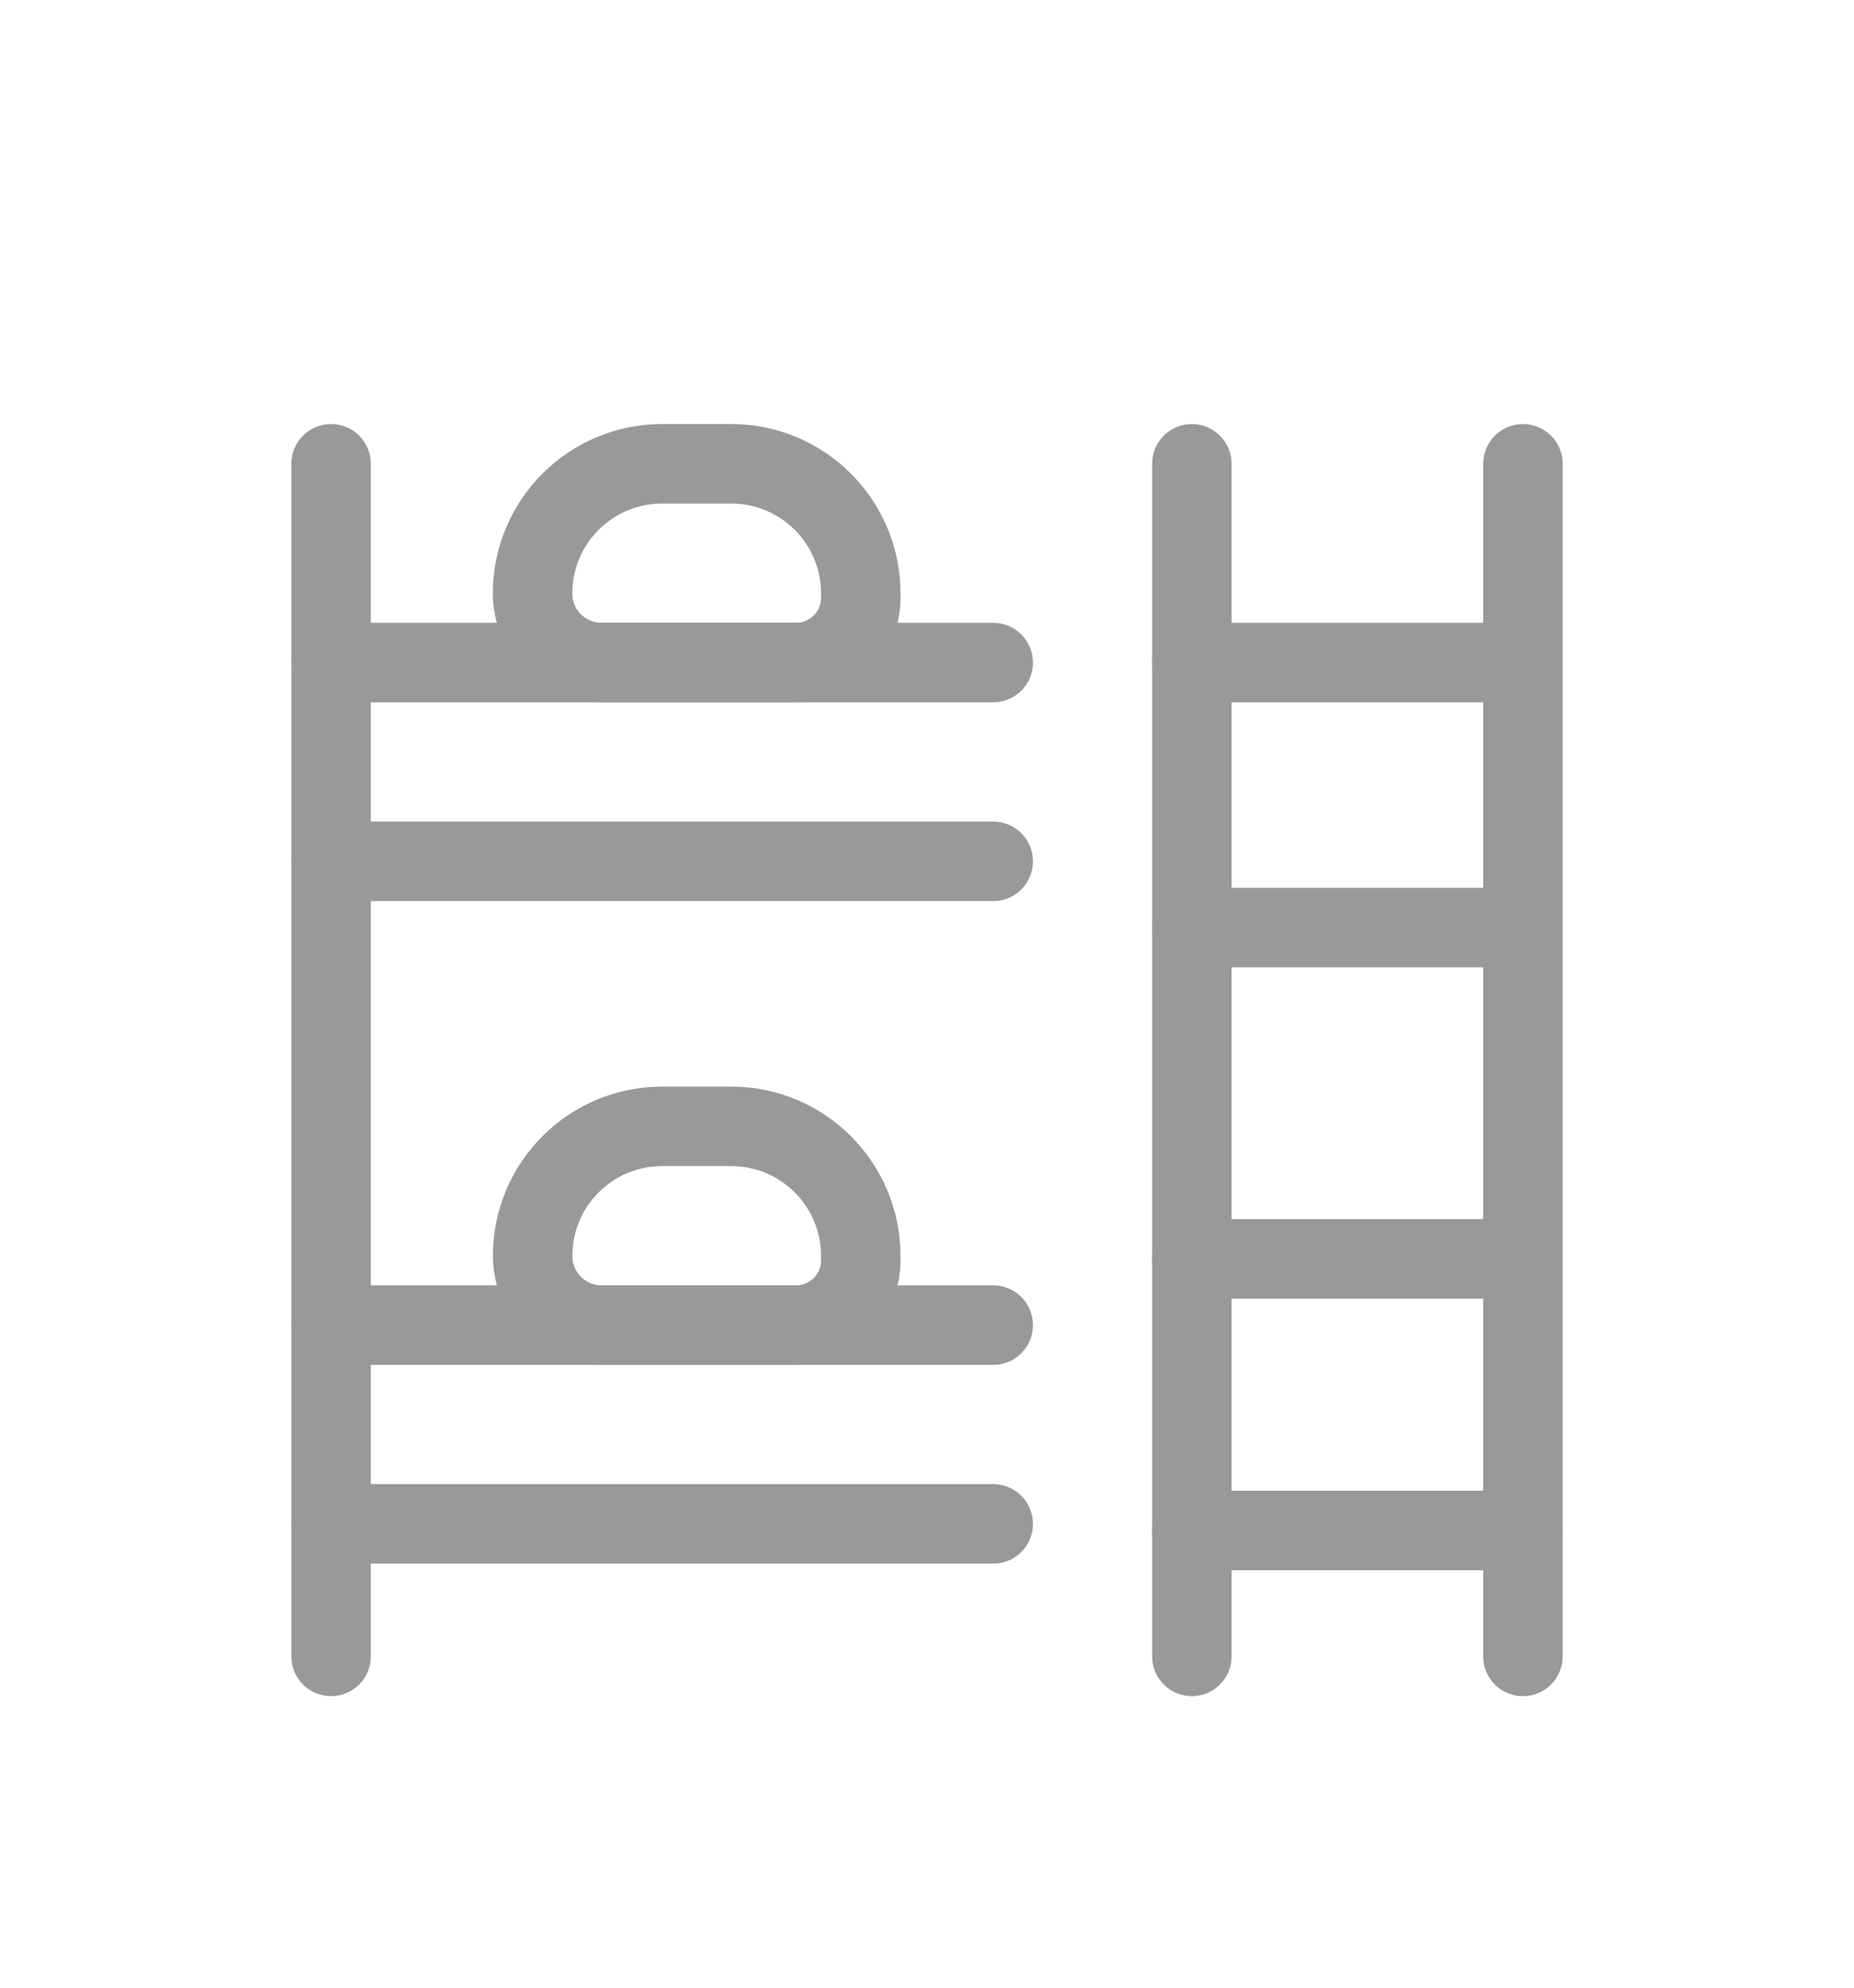 <?xml version="1.0" encoding="utf-8"?>
<svg xmlns="http://www.w3.org/2000/svg" width="28" height="30" viewBox="0 0 28 30" fill="none">
<g filter="url(#filter0_d_15203_13105)">
<path d="M23 3V21" stroke="#999999" stroke-width="1.2" stroke-linecap="round" stroke-linejoin="round"/>
<path d="M5 21V3" stroke="#999999" stroke-width="1.2" stroke-linecap="round" stroke-linejoin="round"/>
<path d="M5 9H15" stroke="#999999" stroke-width="1.2" stroke-linecap="round" stroke-linejoin="round"/>
<path d="M15 6H5" stroke="#999999" stroke-width="1.2" stroke-linecap="round" stroke-linejoin="round"/>
<path d="M18 3V21" stroke="#999999" stroke-width="1.2" stroke-linecap="round" stroke-linejoin="round"/>
<path d="M18 15H23" stroke="#999999" stroke-width="1.2" stroke-linecap="round" stroke-linejoin="round"/>
<path d="M18 19.1H23" stroke="#999999" stroke-width="1.2" stroke-linecap="round" stroke-linejoin="round"/>
<path d="M18 10H23" stroke="#999999" stroke-width="1.2" stroke-linecap="round" stroke-linejoin="round"/>
<path d="M18 6H23" stroke="#999999" stroke-width="1.2" stroke-linecap="round" stroke-linejoin="round"/>
<path d="M12.022 6H9.087C8.511 6 8.043 5.533 8.043 4.957C8.043 3.876 8.919 3 10 3H11.043C12.124 3 13 3.876 13 4.957V5.022C13 5.562 12.562 6 12.022 6Z" stroke="#999999" stroke-width="1.2" stroke-linecap="round" stroke-linejoin="round"/>
<path d="M5 19H15" stroke="#999999" stroke-width="1.2" stroke-linecap="round" stroke-linejoin="round"/>
<path d="M15 16H5" stroke="#999999" stroke-width="1.2" stroke-linecap="round" stroke-linejoin="round"/>
<path d="M12.022 16H9.087C8.511 16 8.044 15.533 8.044 14.957C8.043 13.876 8.919 13 10 13H11.043C12.124 13 13 13.876 13 14.957V15.022C13 15.562 12.562 16 12.022 16Z" stroke="#999999" stroke-width="1.2" stroke-linecap="round" stroke-linejoin="round"/>
</g>
<defs>
<filter id="filter0_d_15203_13105" x="-2" y="0" width="32" height="32" filterUnits="userSpaceOnUse" color-interpolation-filters="sRGB">
<feFlood flood-opacity="0" result="BackgroundImageFix"/>
<feColorMatrix in="SourceAlpha" type="matrix" values="0 0 0 0 0 0 0 0 0 0 0 0 0 0 0 0 0 0 127 0" result="hardAlpha"/>
<feOffset dy="4"/>
<feGaussianBlur stdDeviation="2"/>
<feComposite in2="hardAlpha" operator="out"/>
<feColorMatrix type="matrix" values="0 0 0 0 0 0 0 0 0 0 0 0 0 0 0 0 0 0 0.25 0"/>
<feBlend mode="normal" in2="BackgroundImageFix" result="effect1_dropShadow_15203_13105"/>
<feBlend mode="normal" in="SourceGraphic" in2="effect1_dropShadow_15203_13105" result="shape"/>
</filter>
</defs>
</svg>